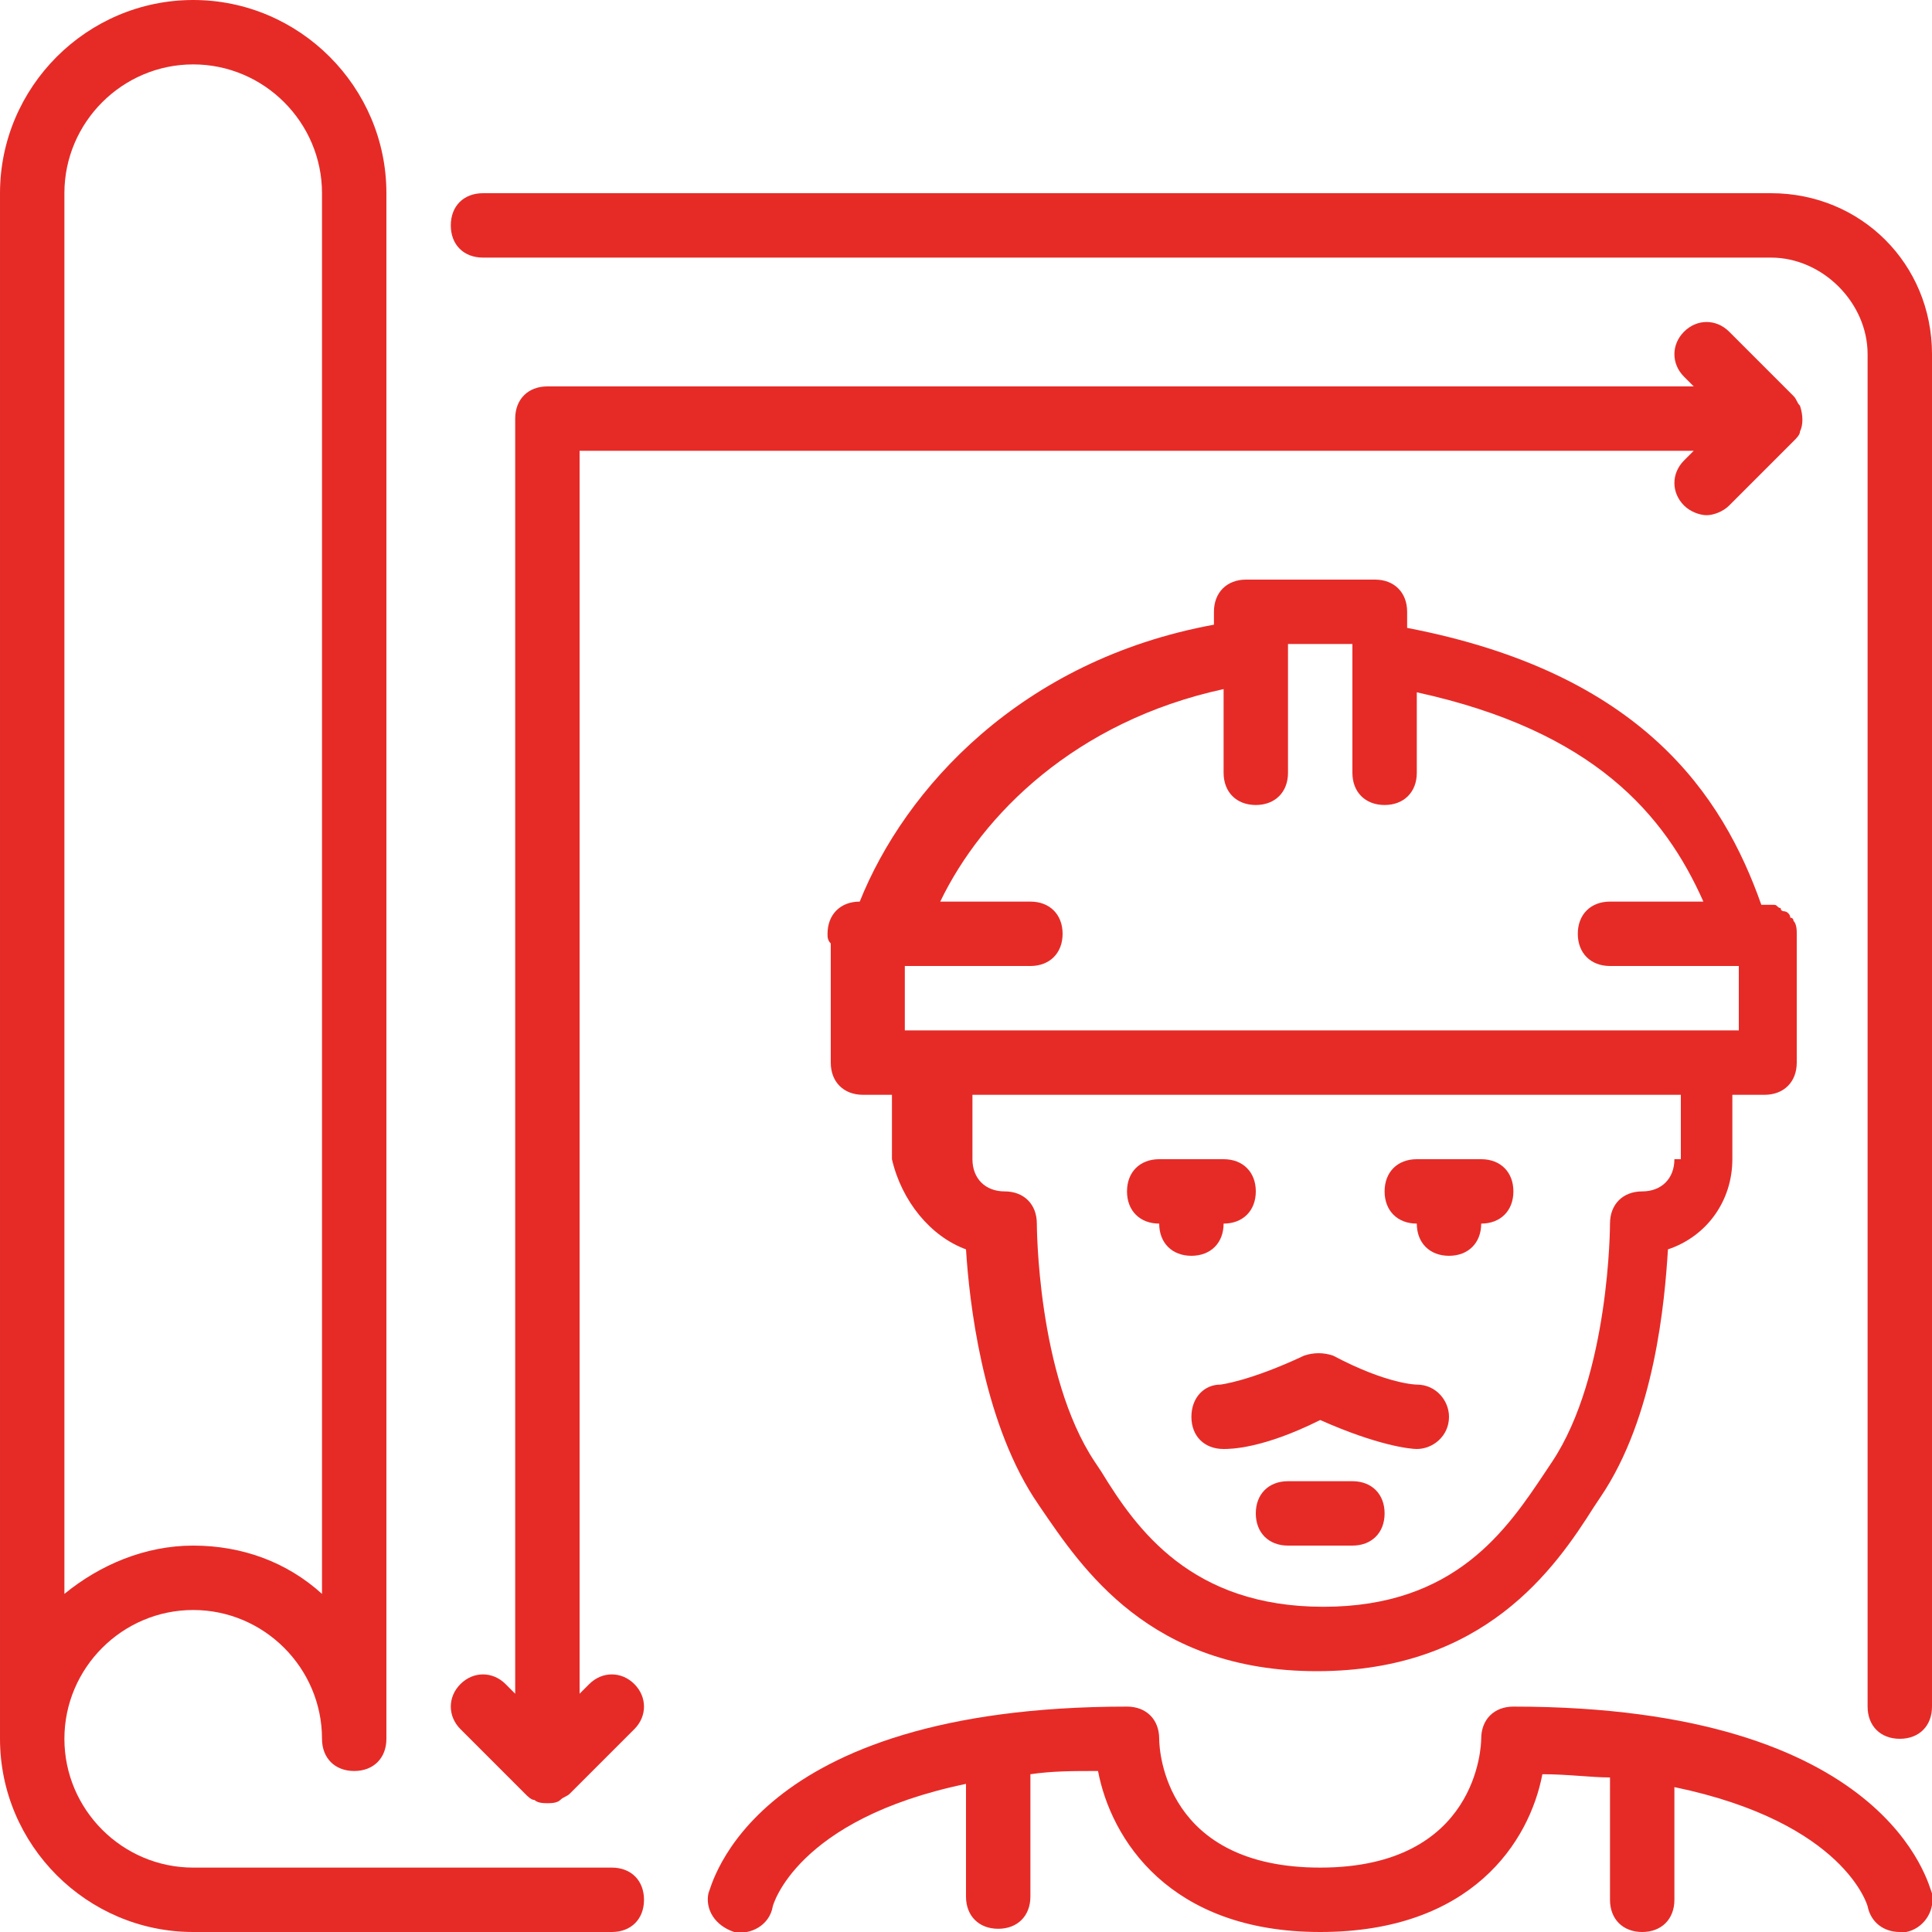 <?xml version="1.0" encoding="utf-8"?>
<!-- Generator: Adobe Illustrator 19.1.0, SVG Export Plug-In . SVG Version: 6.00 Build 0)  -->
<!DOCTYPE svg PUBLIC "-//W3C//DTD SVG 1.1//EN" "http://www.w3.org/Graphics/SVG/1.1/DTD/svg11.dtd">
<svg version="1.1" id="Layer_1" xmlns:sketch="http://www.bohemiancoding.com/sketch/ns"
	 xmlns="http://www.w3.org/2000/svg" xmlns:xlink="http://www.w3.org/1999/xlink" x="0px" y="0px" viewBox="-449 251 60 60"
	 style="enable-background:new -449 251 60 60;" xml:space="preserve">
<style type="text/css">
	.st0{fill:#E62B27;}
</style>
<title>home-builder</title>
<desc>Created with Sketch.</desc>
<g id="Real-estate" sketch:type="MSPage">
	<g id="Icon-17" sketch:type="MSArtboardGroup">
		<g id="home-builder" sketch:type="MSLayerGroup">
			<path id="Fill-1" sketch:type="MSShapeGroup" class="st0" d="M-419,289.8c0.1,1.6,0.5,5.2,2.1,7.7l0.2,0.3
				c1.3,1.9,3.4,5.1,8.6,5.1s7.4-3.2,8.6-5.1l0.2-0.3c1.7-2.5,2-6.1,2.1-7.7c1.2-0.4,2-1.5,2-2.8v-2h1c0.6,0,1-0.4,1-1v-4
				c0-0.1,0-0.3-0.1-0.4c0,0,0-0.1-0.1-0.1c0-0.1-0.1-0.2-0.2-0.2c0,0-0.1,0-0.1-0.1c-0.1,0-0.1-0.1-0.2-0.1c0,0-0.1,0-0.2,0
				c-0.1,0-0.1,0-0.2,0c-1.2-3.4-3.7-7.2-11-8.6V270c0-0.6-0.4-1-1-1h-4c-0.6,0-1,0.4-1,1v0.4c-6,1.1-9.6,5.1-11,8.6h0
				c-0.6,0-1,0.4-1,1c0,0.1,0,0.2,0.1,0.3v3.7c0,0.6,0.4,1,1,1h0.9v2C-421,288.3-420.1,289.4-419,289.8L-419,289.8z M-397,287
				c0,0.6-0.4,1-1,1c-0.6,0-1,0.4-1,1c0,0,0,4.7-1.8,7.4l-0.2,0.3c-1.2,1.8-2.8,4.2-6.9,4.2s-5.8-2.4-6.9-4.2l-0.2-0.3
				c-1.8-2.7-1.8-7.4-1.8-7.4c0-0.6-0.4-1-1-1c-0.6,0-1-0.4-1-1v-2h22V287L-397,287z M-411,272.4v2.6c0,0.6,0.4,1,1,1s1-0.4,1-1v-4
				h2v4c0,0.6,0.4,1,1,1s1-0.4,1-1v-2.5c5.5,1.2,7.7,3.8,8.9,6.5h-2.9c-0.6,0-1,0.4-1,1s0.4,1,1,1h4v2h-25.9v-2h3.9c0.6,0,1-0.4,1-1
				s-0.4-1-1-1h-2.8C-418.5,276.3-415.6,273.4-411,272.4L-411,272.4z"/>
			<path id="Fill-2" sketch:type="MSShapeGroup" class="st0" d="M-413,289c0,0.6,0.4,1,1,1s1-0.4,1-1c0.6,0,1-0.4,1-1s-0.4-1-1-1h-2
				c-0.6,0-1,0.4-1,1S-413.6,289-413,289"/>
			<path id="Fill-3" sketch:type="MSShapeGroup" class="st0" d="M-405,289c0,0.6,0.4,1,1,1s1-0.4,1-1c0.6,0,1-0.4,1-1s-0.4-1-1-1h-2
				c-0.6,0-1,0.4-1,1S-405.6,289-405,289"/>
			<path id="Fill-4" sketch:type="MSShapeGroup" class="st0" d="M-407,297h-2c-0.6,0-1,0.4-1,1s0.4,1,1,1h2c0.6,0,1-0.4,1-1
				S-406.4,297-407,297"/>
			<path id="Fill-5" sketch:type="MSShapeGroup" class="st0" d="M-412,295c0,0.6,0.4,1,1,1c0.2,0,1.2,0,3-0.9c1.8,0.8,2.8,0.9,3,0.9
				c0.5,0,1-0.4,1-1c0-0.5-0.4-1-1-1c0,0-0.9,0-2.6-0.9c-0.3-0.1-0.6-0.1-0.9,0c-1.7,0.8-2.6,0.9-2.6,0.9
				C-411.6,294-412,294.4-412,295"/>
			<path id="Fill-6" sketch:type="MSShapeGroup" class="st0" d="M-430,309h-13c-2.2,0-4-1.8-4-4s1.8-4,4-4s4,1.8,4,4
				c0,0.6,0.4,1,1,1s1-0.4,1-1v-48c0-3.3-2.7-6-6-6s-6,2.7-6,6v48c0,3.3,2.7,6,6,6h13c0.6,0,1-0.4,1-1S-429.4,309-430,309L-430,309z
				 M-443,253c2.2,0,4,1.8,4,4v43.5c-1.1-1-2.5-1.5-4-1.5s-2.9,0.6-4,1.5V257C-447,254.8-445.2,253-443,253L-443,253z"/>
			<path id="Fill-7" sketch:type="MSShapeGroup" class="st0" d="M-394,257h-40c-0.6,0-1,0.4-1,1s0.4,1,1,1h40c1.6,0,3,1.4,3,3v42
				c0,0.6,0.4,1,1,1s1-0.4,1-1v-42C-389,259.2-391.2,257-394,257"/>
			<path id="Fill-8" sketch:type="MSShapeGroup" class="st0" d="M-430.7,303.3l-0.3,0.3V265h34.6l-0.3,0.3c-0.4,0.4-0.4,1,0,1.4
				c0.2,0.2,0.5,0.3,0.7,0.3s0.5-0.1,0.7-0.3l2-2c0.1-0.1,0.2-0.2,0.2-0.3c0.1-0.2,0.1-0.5,0-0.8c-0.1-0.1-0.1-0.2-0.2-0.3l-2-2
				c-0.4-0.4-1-0.4-1.4,0s-0.4,1,0,1.4l0.3,0.3H-432c-0.6,0-1,0.4-1,1v39.6l-0.3-0.3c-0.4-0.4-1-0.4-1.4,0s-0.4,1,0,1.4l2,2
				c0.1,0.1,0.2,0.2,0.3,0.2c0.1,0.1,0.3,0.1,0.4,0.1s0.3,0,0.4-0.1c0.1-0.1,0.2-0.1,0.3-0.2l2-2c0.4-0.4,0.4-1,0-1.4
				S-430.3,302.9-430.7,303.3"/>
			<path id="Fill-9" sketch:type="MSShapeGroup" class="st0" d="M-402,304c-0.6,0-1,0.4-1,1c0,0.2-0.1,4-5,4c-4.8,0-5-3.6-5-4
				c0-0.6-0.4-1-1-1c-11.7,0-12.9,5.6-13,5.8c-0.1,0.5,0.2,1,0.8,1.2c0.5,0.1,1.1-0.2,1.2-0.8c0,0,0.7-2.7,6-3.8v3.5
				c0,0.6,0.4,1,1,1s1-0.4,1-1v-3.8c0.7-0.1,1.3-0.1,2.1-0.1c0.4,2.1,2.2,5,6.9,5c4.7,0,6.5-2.8,6.9-4.9c0.8,0,1.5,0.1,2.1,0.1v3.8
				c0,0.6,0.4,1,1,1s1-0.4,1-1v-3.5c5.3,1.1,6,3.7,6,3.7c0.1,0.5,0.5,0.8,1,0.8c0.1,0,0.1,0,0.2,0c0.5-0.1,0.9-0.6,0.8-1.2
				C-389.1,309.6-390.3,304-402,304"/>
		</g>
	</g>
</g>
</svg>
